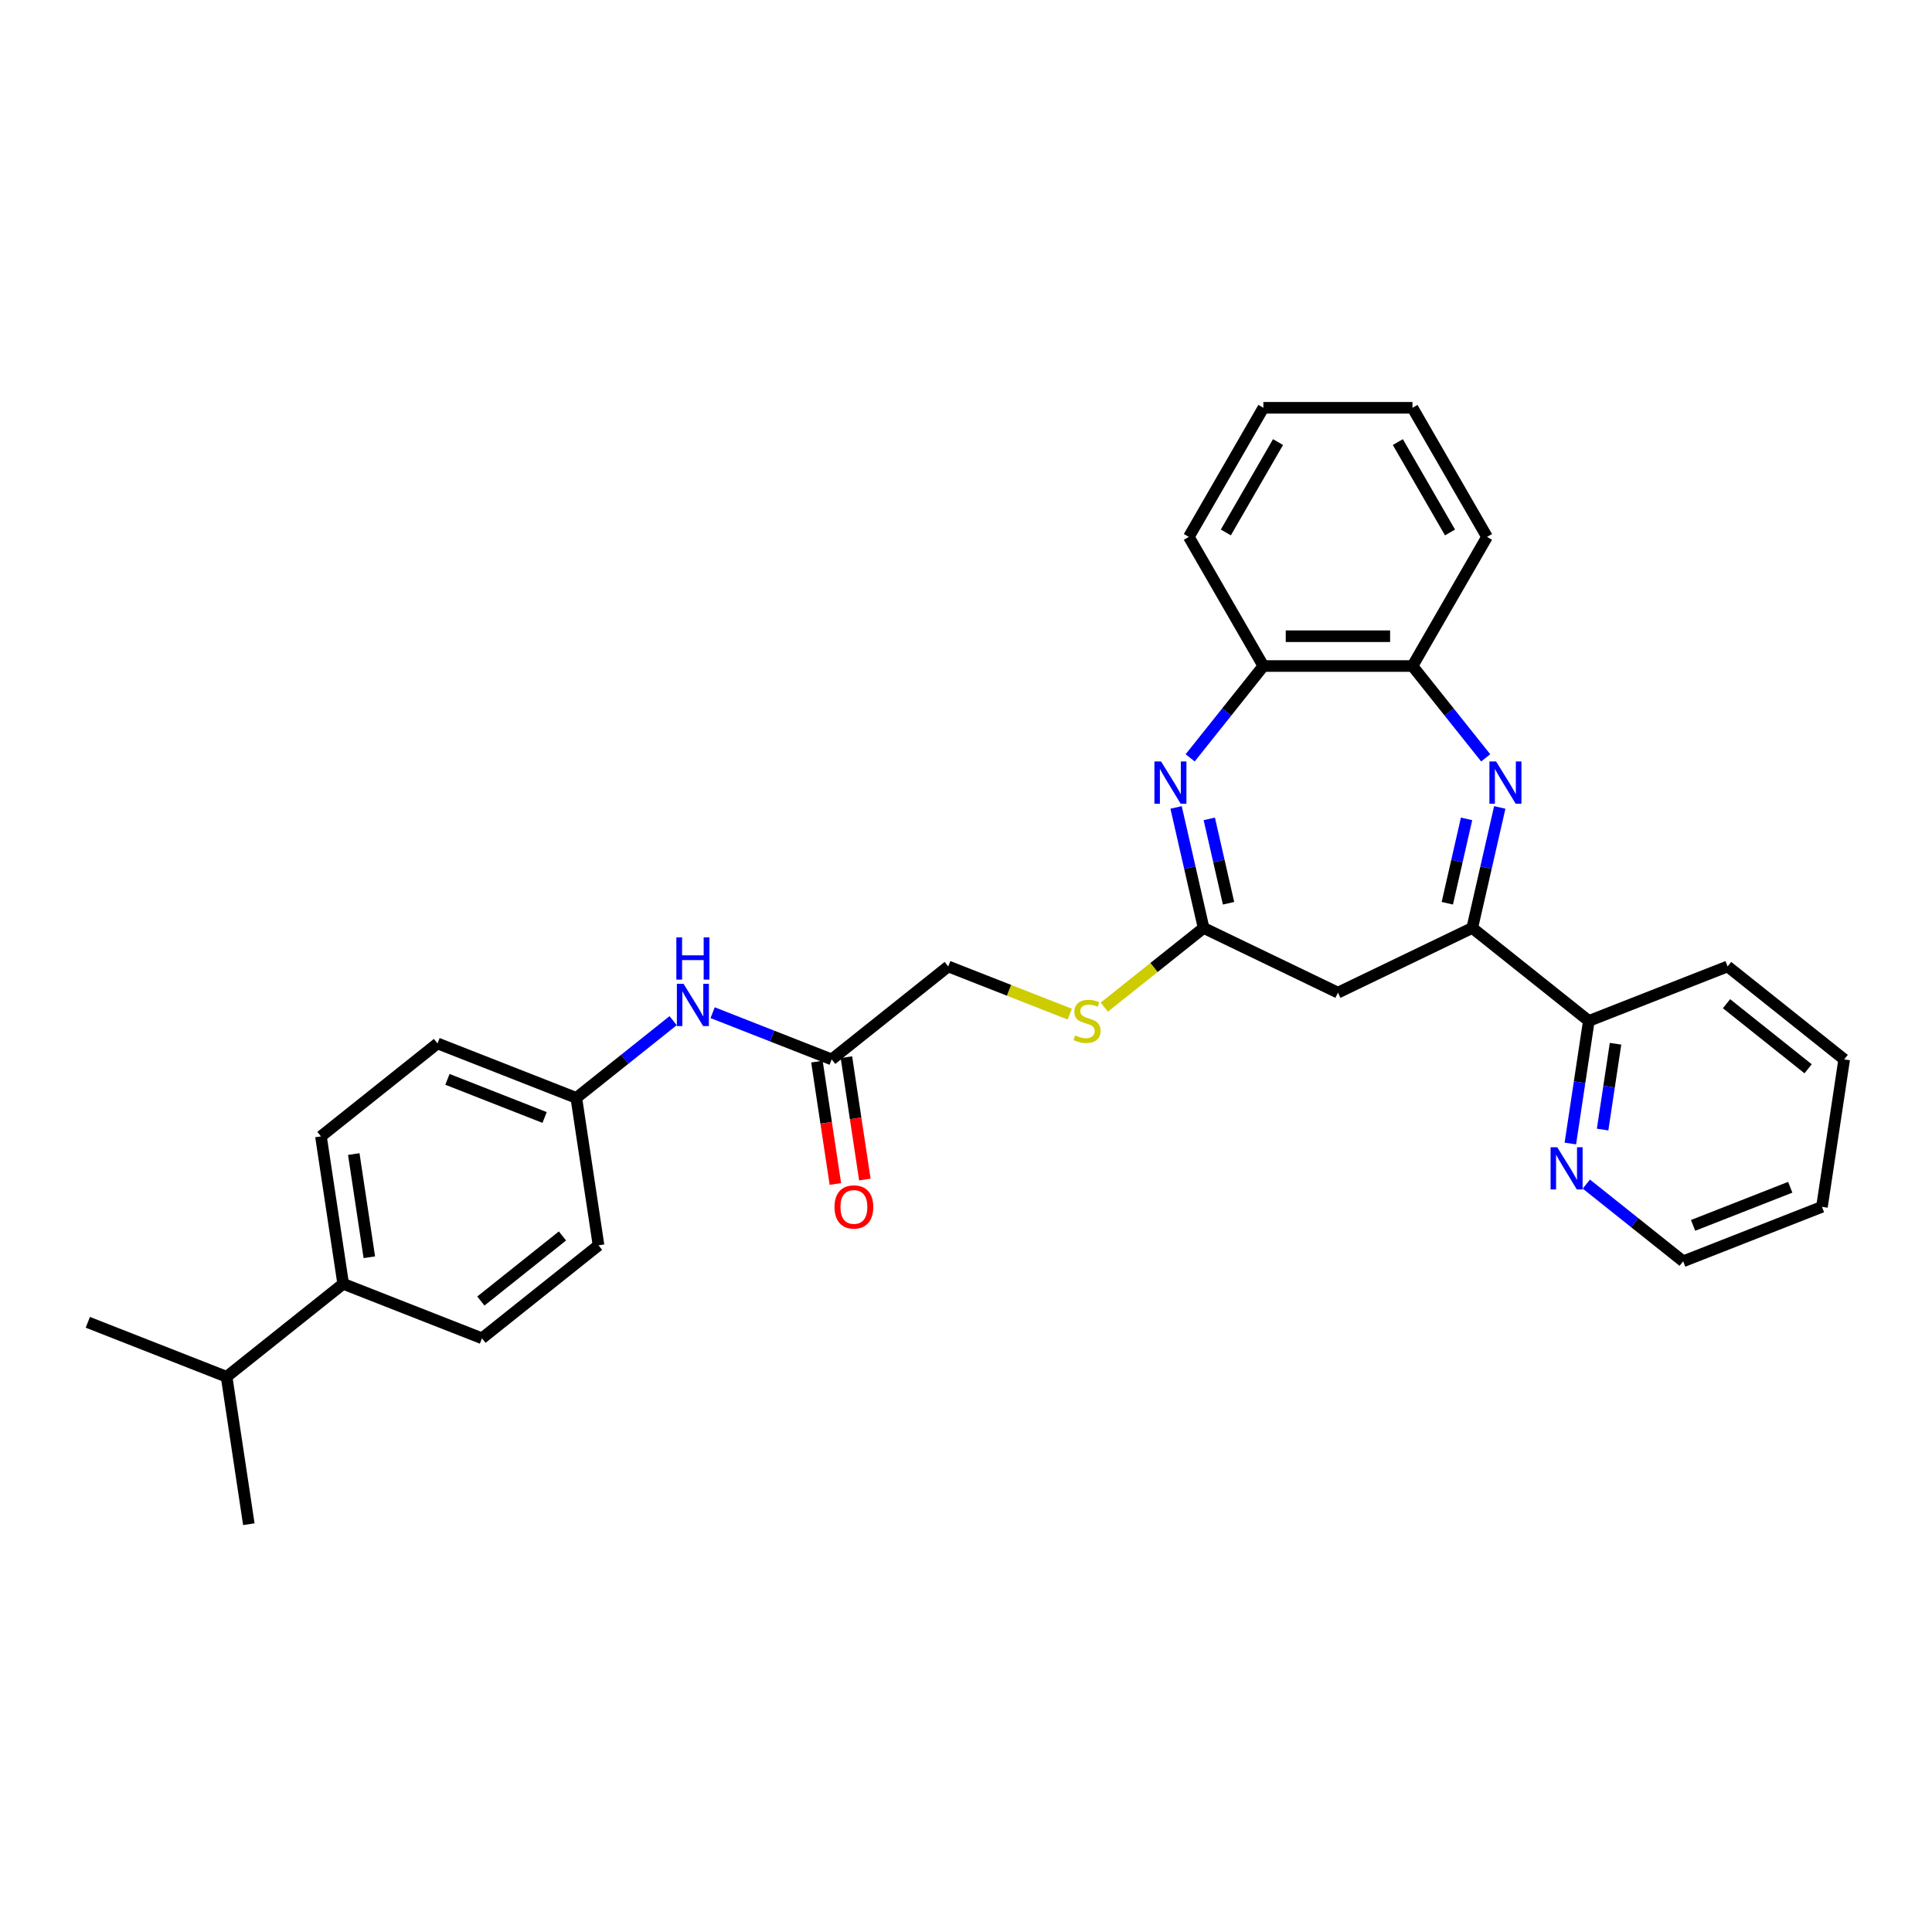 <?xml version='1.0' encoding='iso-8859-1'?>
<svg version='1.1' baseProfile='full'
              xmlns='http://www.w3.org/2000/svg'
                      xmlns:rdkit='http://www.rdkit.org/xml'
                      xmlns:xlink='http://www.w3.org/1999/xlink'
                  xml:space='preserve'
width='1000px' height='1000px' viewBox='0 0 1000 1000'>
<!-- END OF HEADER -->
<rect style='opacity:1.0;fill:#FFFFFF;stroke:none' width='1000' height='1000' x='0' y='0'> </rect>
<path class='bond-1' d='M 776.275,417.93 L 769.156,449.12' style='fill:none;fill-rule:evenodd;stroke:#0000FF;stroke-width:6px;stroke-linecap:butt;stroke-linejoin:miter;stroke-opacity:1' />
<path class='bond-1' d='M 769.156,449.12 L 762.037,480.31' style='fill:none;fill-rule:evenodd;stroke:#000000;stroke-width:6px;stroke-linecap:butt;stroke-linejoin:miter;stroke-opacity:1' />
<path class='bond-1' d='M 759.092,423.853 L 754.109,445.686' style='fill:none;fill-rule:evenodd;stroke:#0000FF;stroke-width:6px;stroke-linecap:butt;stroke-linejoin:miter;stroke-opacity:1' />
<path class='bond-1' d='M 754.109,445.686 L 749.126,467.519' style='fill:none;fill-rule:evenodd;stroke:#000000;stroke-width:6px;stroke-linecap:butt;stroke-linejoin:miter;stroke-opacity:1' />
<path class='bond-4' d='M 768.992,392.261 L 750.043,368.5' style='fill:none;fill-rule:evenodd;stroke:#0000FF;stroke-width:6px;stroke-linecap:butt;stroke-linejoin:miter;stroke-opacity:1' />
<path class='bond-4' d='M 750.043,368.5 L 731.094,344.738' style='fill:none;fill-rule:evenodd;stroke:#000000;stroke-width:6px;stroke-linecap:butt;stroke-linejoin:miter;stroke-opacity:1' />
<path class='bond-0' d='M 616.024,392.261 L 634.973,368.5' style='fill:none;fill-rule:evenodd;stroke:#0000FF;stroke-width:6px;stroke-linecap:butt;stroke-linejoin:miter;stroke-opacity:1' />
<path class='bond-0' d='M 634.973,368.5 L 653.922,344.738' style='fill:none;fill-rule:evenodd;stroke:#000000;stroke-width:6px;stroke-linecap:butt;stroke-linejoin:miter;stroke-opacity:1' />
<path class='bond-30' d='M 608.741,417.93 L 615.86,449.12' style='fill:none;fill-rule:evenodd;stroke:#0000FF;stroke-width:6px;stroke-linecap:butt;stroke-linejoin:miter;stroke-opacity:1' />
<path class='bond-30' d='M 615.86,449.12 L 622.979,480.31' style='fill:none;fill-rule:evenodd;stroke:#000000;stroke-width:6px;stroke-linecap:butt;stroke-linejoin:miter;stroke-opacity:1' />
<path class='bond-30' d='M 625.924,423.853 L 630.907,445.686' style='fill:none;fill-rule:evenodd;stroke:#0000FF;stroke-width:6px;stroke-linecap:butt;stroke-linejoin:miter;stroke-opacity:1' />
<path class='bond-30' d='M 630.907,445.686 L 635.89,467.519' style='fill:none;fill-rule:evenodd;stroke:#000000;stroke-width:6px;stroke-linecap:butt;stroke-linejoin:miter;stroke-opacity:1' />
<path class='bond-3' d='M 762.037,480.31 L 692.508,513.794' style='fill:none;fill-rule:evenodd;stroke:#000000;stroke-width:6px;stroke-linecap:butt;stroke-linejoin:miter;stroke-opacity:1' />
<path class='bond-7' d='M 762.037,480.31 L 822.373,528.426' style='fill:none;fill-rule:evenodd;stroke:#000000;stroke-width:6px;stroke-linecap:butt;stroke-linejoin:miter;stroke-opacity:1' />
<path class='bond-2' d='M 622.979,480.31 L 692.508,513.794' style='fill:none;fill-rule:evenodd;stroke:#000000;stroke-width:6px;stroke-linecap:butt;stroke-linejoin:miter;stroke-opacity:1' />
<path class='bond-8' d='M 622.979,480.31 L 597.279,500.805' style='fill:none;fill-rule:evenodd;stroke:#000000;stroke-width:6px;stroke-linecap:butt;stroke-linejoin:miter;stroke-opacity:1' />
<path class='bond-8' d='M 597.279,500.805 L 571.58,521.3' style='fill:none;fill-rule:evenodd;stroke:#CCCC00;stroke-width:6px;stroke-linecap:butt;stroke-linejoin:miter;stroke-opacity:1' />
<path class='bond-5' d='M 731.094,344.738 L 653.922,344.738' style='fill:none;fill-rule:evenodd;stroke:#000000;stroke-width:6px;stroke-linecap:butt;stroke-linejoin:miter;stroke-opacity:1' />
<path class='bond-5' d='M 719.518,329.304 L 665.498,329.304' style='fill:none;fill-rule:evenodd;stroke:#000000;stroke-width:6px;stroke-linecap:butt;stroke-linejoin:miter;stroke-opacity:1' />
<path class='bond-20' d='M 731.094,344.738 L 769.68,277.905' style='fill:none;fill-rule:evenodd;stroke:#000000;stroke-width:6px;stroke-linecap:butt;stroke-linejoin:miter;stroke-opacity:1' />
<path class='bond-21' d='M 653.922,344.738 L 615.336,277.905' style='fill:none;fill-rule:evenodd;stroke:#000000;stroke-width:6px;stroke-linecap:butt;stroke-linejoin:miter;stroke-opacity:1' />
<path class='bond-6' d='M 430.471,548.348 L 490.806,500.232' style='fill:none;fill-rule:evenodd;stroke:#000000;stroke-width:6px;stroke-linecap:butt;stroke-linejoin:miter;stroke-opacity:1' />
<path class='bond-9' d='M 430.471,548.348 L 399.661,536.256' style='fill:none;fill-rule:evenodd;stroke:#000000;stroke-width:6px;stroke-linecap:butt;stroke-linejoin:miter;stroke-opacity:1' />
<path class='bond-9' d='M 399.661,536.256 L 368.851,524.164' style='fill:none;fill-rule:evenodd;stroke:#0000FF;stroke-width:6px;stroke-linecap:butt;stroke-linejoin:miter;stroke-opacity:1' />
<path class='bond-12' d='M 422.84,549.498 L 427.612,581.163' style='fill:none;fill-rule:evenodd;stroke:#000000;stroke-width:6px;stroke-linecap:butt;stroke-linejoin:miter;stroke-opacity:1' />
<path class='bond-12' d='M 427.612,581.163 L 432.385,612.828' style='fill:none;fill-rule:evenodd;stroke:#FF0000;stroke-width:6px;stroke-linecap:butt;stroke-linejoin:miter;stroke-opacity:1' />
<path class='bond-12' d='M 438.102,547.198 L 442.874,578.863' style='fill:none;fill-rule:evenodd;stroke:#000000;stroke-width:6px;stroke-linecap:butt;stroke-linejoin:miter;stroke-opacity:1' />
<path class='bond-12' d='M 442.874,578.863 L 447.647,610.528' style='fill:none;fill-rule:evenodd;stroke:#FF0000;stroke-width:6px;stroke-linecap:butt;stroke-linejoin:miter;stroke-opacity:1' />
<path class='bond-10' d='M 822.373,528.426 L 817.591,560.153' style='fill:none;fill-rule:evenodd;stroke:#000000;stroke-width:6px;stroke-linecap:butt;stroke-linejoin:miter;stroke-opacity:1' />
<path class='bond-10' d='M 817.591,560.153 L 812.809,591.879' style='fill:none;fill-rule:evenodd;stroke:#0000FF;stroke-width:6px;stroke-linecap:butt;stroke-linejoin:miter;stroke-opacity:1' />
<path class='bond-10' d='M 836.2,540.245 L 832.853,562.453' style='fill:none;fill-rule:evenodd;stroke:#000000;stroke-width:6px;stroke-linecap:butt;stroke-linejoin:miter;stroke-opacity:1' />
<path class='bond-10' d='M 832.853,562.453 L 829.505,584.662' style='fill:none;fill-rule:evenodd;stroke:#0000FF;stroke-width:6px;stroke-linecap:butt;stroke-linejoin:miter;stroke-opacity:1' />
<path class='bond-23' d='M 822.373,528.426 L 894.21,500.232' style='fill:none;fill-rule:evenodd;stroke:#000000;stroke-width:6px;stroke-linecap:butt;stroke-linejoin:miter;stroke-opacity:1' />
<path class='bond-15' d='M 553.707,524.919 L 522.256,512.576' style='fill:none;fill-rule:evenodd;stroke:#CCCC00;stroke-width:6px;stroke-linecap:butt;stroke-linejoin:miter;stroke-opacity:1' />
<path class='bond-15' d='M 522.256,512.576 L 490.806,500.232' style='fill:none;fill-rule:evenodd;stroke:#000000;stroke-width:6px;stroke-linecap:butt;stroke-linejoin:miter;stroke-opacity:1' />
<path class='bond-16' d='M 348.416,528.302 L 323.357,548.286' style='fill:none;fill-rule:evenodd;stroke:#0000FF;stroke-width:6px;stroke-linecap:butt;stroke-linejoin:miter;stroke-opacity:1' />
<path class='bond-16' d='M 323.357,548.286 L 298.298,568.27' style='fill:none;fill-rule:evenodd;stroke:#000000;stroke-width:6px;stroke-linecap:butt;stroke-linejoin:miter;stroke-opacity:1' />
<path class='bond-22' d='M 821.089,612.884 L 846.147,632.868' style='fill:none;fill-rule:evenodd;stroke:#0000FF;stroke-width:6px;stroke-linecap:butt;stroke-linejoin:miter;stroke-opacity:1' />
<path class='bond-22' d='M 846.147,632.868 L 871.206,652.852' style='fill:none;fill-rule:evenodd;stroke:#000000;stroke-width:6px;stroke-linecap:butt;stroke-linejoin:miter;stroke-opacity:1' />
<path class='bond-11' d='M 177.627,664.502 L 166.125,588.192' style='fill:none;fill-rule:evenodd;stroke:#000000;stroke-width:6px;stroke-linecap:butt;stroke-linejoin:miter;stroke-opacity:1' />
<path class='bond-11' d='M 191.164,650.755 L 183.113,597.338' style='fill:none;fill-rule:evenodd;stroke:#000000;stroke-width:6px;stroke-linecap:butt;stroke-linejoin:miter;stroke-opacity:1' />
<path class='bond-17' d='M 177.627,664.502 L 117.292,712.618' style='fill:none;fill-rule:evenodd;stroke:#000000;stroke-width:6px;stroke-linecap:butt;stroke-linejoin:miter;stroke-opacity:1' />
<path class='bond-33' d='M 177.627,664.502 L 249.464,692.696' style='fill:none;fill-rule:evenodd;stroke:#000000;stroke-width:6px;stroke-linecap:butt;stroke-linejoin:miter;stroke-opacity:1' />
<path class='bond-13' d='M 166.125,588.192 L 226.461,540.076' style='fill:none;fill-rule:evenodd;stroke:#000000;stroke-width:6px;stroke-linecap:butt;stroke-linejoin:miter;stroke-opacity:1' />
<path class='bond-14' d='M 249.464,692.696 L 309.8,644.58' style='fill:none;fill-rule:evenodd;stroke:#000000;stroke-width:6px;stroke-linecap:butt;stroke-linejoin:miter;stroke-opacity:1' />
<path class='bond-14' d='M 248.892,673.411 L 291.126,639.73' style='fill:none;fill-rule:evenodd;stroke:#000000;stroke-width:6px;stroke-linecap:butt;stroke-linejoin:miter;stroke-opacity:1' />
<path class='bond-18' d='M 298.298,568.27 L 309.8,644.58' style='fill:none;fill-rule:evenodd;stroke:#000000;stroke-width:6px;stroke-linecap:butt;stroke-linejoin:miter;stroke-opacity:1' />
<path class='bond-19' d='M 298.298,568.27 L 226.461,540.076' style='fill:none;fill-rule:evenodd;stroke:#000000;stroke-width:6px;stroke-linecap:butt;stroke-linejoin:miter;stroke-opacity:1' />
<path class='bond-19' d='M 281.884,578.408 L 231.597,558.672' style='fill:none;fill-rule:evenodd;stroke:#000000;stroke-width:6px;stroke-linecap:butt;stroke-linejoin:miter;stroke-opacity:1' />
<path class='bond-24' d='M 117.292,712.618 L 45.455,684.424' style='fill:none;fill-rule:evenodd;stroke:#000000;stroke-width:6px;stroke-linecap:butt;stroke-linejoin:miter;stroke-opacity:1' />
<path class='bond-25' d='M 117.292,712.618 L 128.794,788.927' style='fill:none;fill-rule:evenodd;stroke:#000000;stroke-width:6px;stroke-linecap:butt;stroke-linejoin:miter;stroke-opacity:1' />
<path class='bond-28' d='M 769.68,277.905 L 731.094,211.073' style='fill:none;fill-rule:evenodd;stroke:#000000;stroke-width:6px;stroke-linecap:butt;stroke-linejoin:miter;stroke-opacity:1' />
<path class='bond-28' d='M 750.525,275.598 L 723.515,228.815' style='fill:none;fill-rule:evenodd;stroke:#000000;stroke-width:6px;stroke-linecap:butt;stroke-linejoin:miter;stroke-opacity:1' />
<path class='bond-31' d='M 615.336,277.905 L 653.922,211.073' style='fill:none;fill-rule:evenodd;stroke:#000000;stroke-width:6px;stroke-linecap:butt;stroke-linejoin:miter;stroke-opacity:1' />
<path class='bond-31' d='M 634.491,275.598 L 661.501,228.815' style='fill:none;fill-rule:evenodd;stroke:#000000;stroke-width:6px;stroke-linecap:butt;stroke-linejoin:miter;stroke-opacity:1' />
<path class='bond-32' d='M 871.206,652.852 L 943.044,624.658' style='fill:none;fill-rule:evenodd;stroke:#000000;stroke-width:6px;stroke-linecap:butt;stroke-linejoin:miter;stroke-opacity:1' />
<path class='bond-32' d='M 876.343,634.256 L 926.629,614.52' style='fill:none;fill-rule:evenodd;stroke:#000000;stroke-width:6px;stroke-linecap:butt;stroke-linejoin:miter;stroke-opacity:1' />
<path class='bond-29' d='M 894.21,500.232 L 954.545,548.348' style='fill:none;fill-rule:evenodd;stroke:#000000;stroke-width:6px;stroke-linecap:butt;stroke-linejoin:miter;stroke-opacity:1' />
<path class='bond-29' d='M 893.637,519.517 L 935.872,553.198' style='fill:none;fill-rule:evenodd;stroke:#000000;stroke-width:6px;stroke-linecap:butt;stroke-linejoin:miter;stroke-opacity:1' />
<path class='bond-26' d='M 943.044,624.658 L 954.545,548.348' style='fill:none;fill-rule:evenodd;stroke:#000000;stroke-width:6px;stroke-linecap:butt;stroke-linejoin:miter;stroke-opacity:1' />
<path class='bond-27' d='M 653.922,211.073 L 731.094,211.073' style='fill:none;fill-rule:evenodd;stroke:#000000;stroke-width:6px;stroke-linecap:butt;stroke-linejoin:miter;stroke-opacity:1' />
<path  class='atom-0' d='M 774.379 394.146
L 781.54 405.722
Q 782.25 406.864, 783.393 408.932
Q 784.535 411, 784.596 411.124
L 784.596 394.146
L 787.498 394.146
L 787.498 416.001
L 784.504 416.001
L 776.817 403.345
Q 775.922 401.863, 774.965 400.165
Q 774.039 398.468, 773.761 397.943
L 773.761 416.001
L 770.922 416.001
L 770.922 394.146
L 774.379 394.146
' fill='#0000FF'/>
<path  class='atom-1' d='M 600.975 394.146
L 608.137 405.722
Q 608.847 406.864, 609.989 408.932
Q 611.131 411, 611.193 411.124
L 611.193 394.146
L 614.094 394.146
L 614.094 416.001
L 611.1 416.001
L 603.414 403.345
Q 602.519 401.863, 601.562 400.165
Q 600.636 398.468, 600.358 397.943
L 600.358 416.001
L 597.518 416.001
L 597.518 394.146
L 600.975 394.146
' fill='#0000FF'/>
<path  class='atom-9' d='M 556.469 535.927
Q 556.716 536.02, 557.735 536.452
Q 558.754 536.884, 559.865 537.162
Q 561.007 537.409, 562.118 537.409
Q 564.187 537.409, 565.391 536.421
Q 566.594 535.403, 566.594 533.643
Q 566.594 532.439, 565.977 531.698
Q 565.391 530.958, 564.464 530.556
Q 563.538 530.155, 561.995 529.692
Q 560.05 529.105, 558.877 528.55
Q 557.735 527.994, 556.902 526.821
Q 556.099 525.648, 556.099 523.673
Q 556.099 520.925, 557.951 519.227
Q 559.834 517.53, 563.538 517.53
Q 566.07 517.53, 568.94 518.734
L 568.23 521.11
Q 565.607 520.03, 563.631 520.03
Q 561.501 520.03, 560.328 520.925
Q 559.155 521.79, 559.186 523.302
Q 559.186 524.475, 559.772 525.185
Q 560.39 525.895, 561.254 526.296
Q 562.149 526.698, 563.631 527.161
Q 565.607 527.778, 566.78 528.395
Q 567.953 529.013, 568.786 530.278
Q 569.65 531.513, 569.65 533.643
Q 569.65 536.668, 567.613 538.304
Q 565.607 539.91, 562.242 539.91
Q 560.297 539.91, 558.815 539.477
Q 557.365 539.076, 555.636 538.366
L 556.469 535.927
' fill='#CCCC00'/>
<path  class='atom-10' d='M 353.802 509.227
L 360.964 520.802
Q 361.674 521.944, 362.816 524.013
Q 363.958 526.081, 364.02 526.204
L 364.02 509.227
L 366.922 509.227
L 366.922 531.082
L 363.927 531.082
L 356.241 518.425
Q 355.346 516.944, 354.389 515.246
Q 353.463 513.548, 353.185 513.023
L 353.185 531.082
L 350.345 531.082
L 350.345 509.227
L 353.802 509.227
' fill='#0000FF'/>
<path  class='atom-10' d='M 350.083 485.186
L 353.046 485.186
L 353.046 494.477
L 364.221 494.477
L 364.221 485.186
L 367.184 485.186
L 367.184 507.041
L 364.221 507.041
L 364.221 496.947
L 353.046 496.947
L 353.046 507.041
L 350.083 507.041
L 350.083 485.186
' fill='#0000FF'/>
<path  class='atom-11' d='M 806.04 593.809
L 813.202 605.384
Q 813.912 606.527, 815.054 608.595
Q 816.196 610.663, 816.258 610.787
L 816.258 593.809
L 819.159 593.809
L 819.159 615.664
L 816.165 615.664
L 808.479 603.008
Q 807.583 601.526, 806.627 599.828
Q 805.7 598.13, 805.423 597.606
L 805.423 615.664
L 802.583 615.664
L 802.583 593.809
L 806.04 593.809
' fill='#0000FF'/>
<path  class='atom-13' d='M 431.94 624.72
Q 431.94 619.472, 434.533 616.54
Q 437.126 613.607, 441.972 613.607
Q 446.819 613.607, 449.412 616.54
Q 452.005 619.472, 452.005 624.72
Q 452.005 630.029, 449.381 633.054
Q 446.757 636.049, 441.972 636.049
Q 437.157 636.049, 434.533 633.054
Q 431.94 630.06, 431.94 624.72
M 441.972 633.579
Q 445.306 633.579, 447.097 631.357
Q 448.918 629.103, 448.918 624.72
Q 448.918 620.429, 447.097 618.268
Q 445.306 616.077, 441.972 616.077
Q 438.639 616.077, 436.817 618.237
Q 435.027 620.398, 435.027 624.72
Q 435.027 629.134, 436.817 631.357
Q 438.639 633.579, 441.972 633.579
' fill='#FF0000'/>
</svg>
